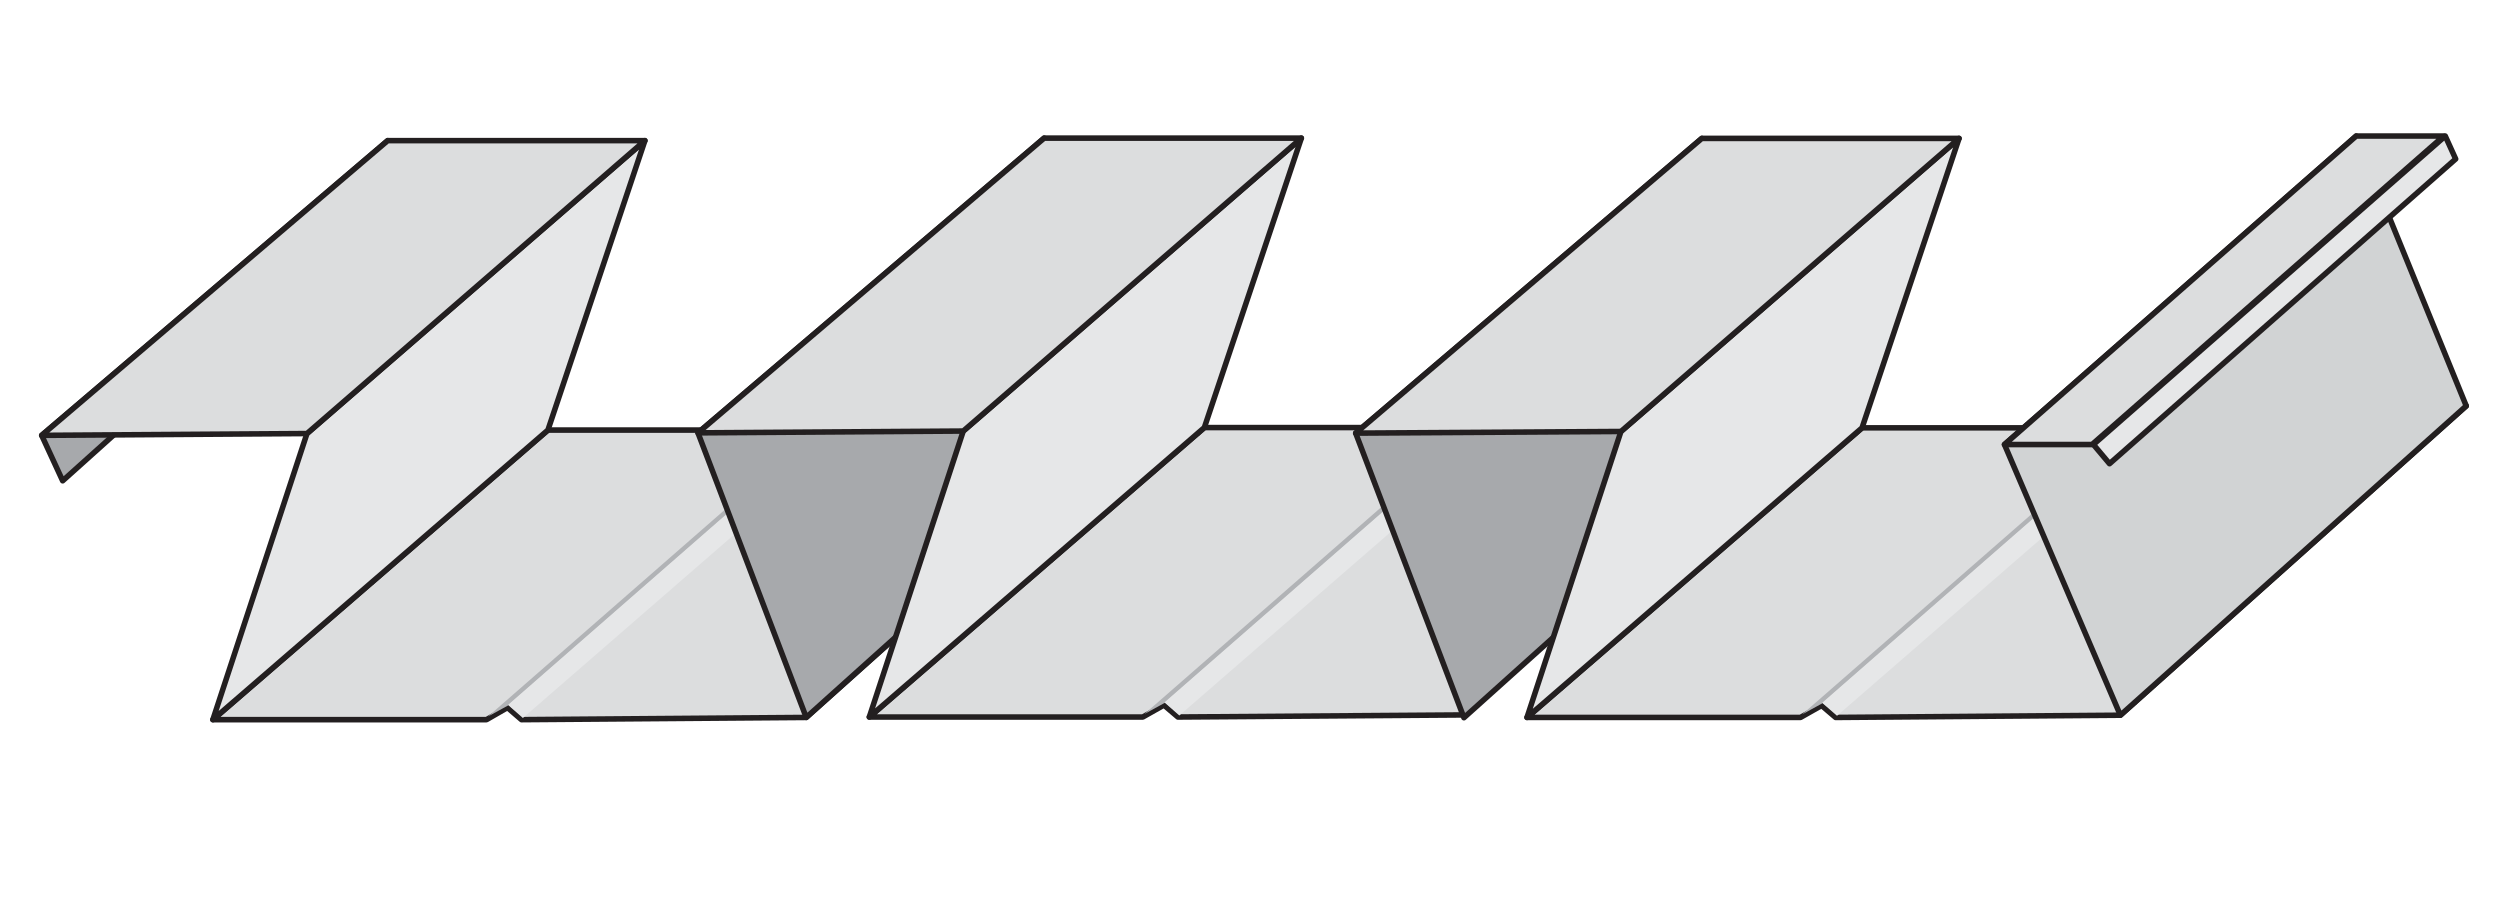<svg xmlns="http://www.w3.org/2000/svg" viewBox="0 0 179.91 66"><defs><style>.a{fill:#a7a9ac;}.a,.b,.e,.f,.g{stroke:#231f20;stroke-linecap:round;stroke-linejoin:round;}.a,.e,.f,.g{stroke-width:0.4px;}.b,.f{fill:#dcddde;}.b{stroke-width:0.4px;}.c{fill:#b1b3b6;}.d,.e{fill:#e6e7e8;}.g{fill:#d1d3d4;}</style></defs><title>VD-3-5-LS-drawing</title><polygon class="a" points="28.54 13.02 27.9 10.12 3 31.33 4.51 34.6 28.54 13.02"/><polygon class="b" points="82.91 29.36 61.38 30.9 60.21 29.97 58.56 30.95 39.43 30.95 15.32 51.79 35.01 51.79 36.52 50.92 37.53 51.79 58.02 51.63 82.91 29.36"/><polygon class="c" points="60.19 30.14 58.75 30.93 35.12 51.56 36.56 50.77 60.19 30.14"/><polygon class="d" points="61.39 31.04 60.22 30.07 36.56 50.73 37.63 51.67 61.39 31.04"/><polygon class="e" points="39.43 30.95 46.41 10.12 22.09 31.2 15.32 51.79 39.43 30.95"/><polygon class="f" points="46.41 10.12 27.9 10.12 3 31.33 22.09 31.2 46.41 10.12"/><polygon class="a" points="82.04 30.05 75.14 9.94 50.23 31.15 58.02 51.63 82.04 30.05"/><polygon class="b" points="130.15 29.18 108.62 30.72 107.45 29.79 105.8 30.77 86.67 30.77 62.56 51.6 82.24 51.6 83.76 50.74 84.77 51.6 105.26 51.45 130.15 29.18"/><polygon class="c" points="107.43 29.96 105.98 30.75 82.36 51.38 83.8 50.59 107.43 29.96"/><polygon class="d" points="108.63 30.86 107.46 29.89 83.8 50.55 84.87 51.49 108.63 30.86"/><polygon class="e" points="86.67 30.77 93.65 9.94 69.32 31.02 62.56 51.6 86.67 30.77"/><polygon class="f" points="93.65 9.94 75.14 9.94 50.23 31.15 69.32 31.02 93.65 9.94"/><polygon class="a" points="129.37 30.07 122.47 9.96 97.56 31.17 105.35 51.65 129.37 30.07"/><polygon class="b" points="177.48 29.21 155.95 30.75 154.78 29.81 153.13 30.79 134 30.79 109.89 51.63 129.57 51.63 131.09 50.77 132.1 51.63 152.59 51.47 177.48 29.21"/><polygon class="c" points="154.76 29.98 153.32 30.78 129.69 51.41 131.13 50.62 154.76 29.98"/><polygon class="d" points="155.96 30.88 154.79 29.91 131.13 50.58 132.2 51.51 155.96 30.88"/><polygon class="g" points="177.48 29.21 169.56 9.79 144.25 31.99 152.59 51.47 177.48 29.21"/><polygon class="e" points="134 30.79 140.98 9.96 116.65 31.05 109.89 51.63 134 30.79"/><polygon class="f" points="140.98 9.96 122.47 9.96 97.56 31.17 116.65 31.05 140.98 9.96"/><polygon class="f" points="175.86 9.79 169.56 9.79 144.25 31.99 150.55 31.99 175.86 9.79"/><polygon class="e" points="176.72 11.44 175.97 9.79 150.65 31.99 151.81 33.37 176.72 11.44"/></svg>